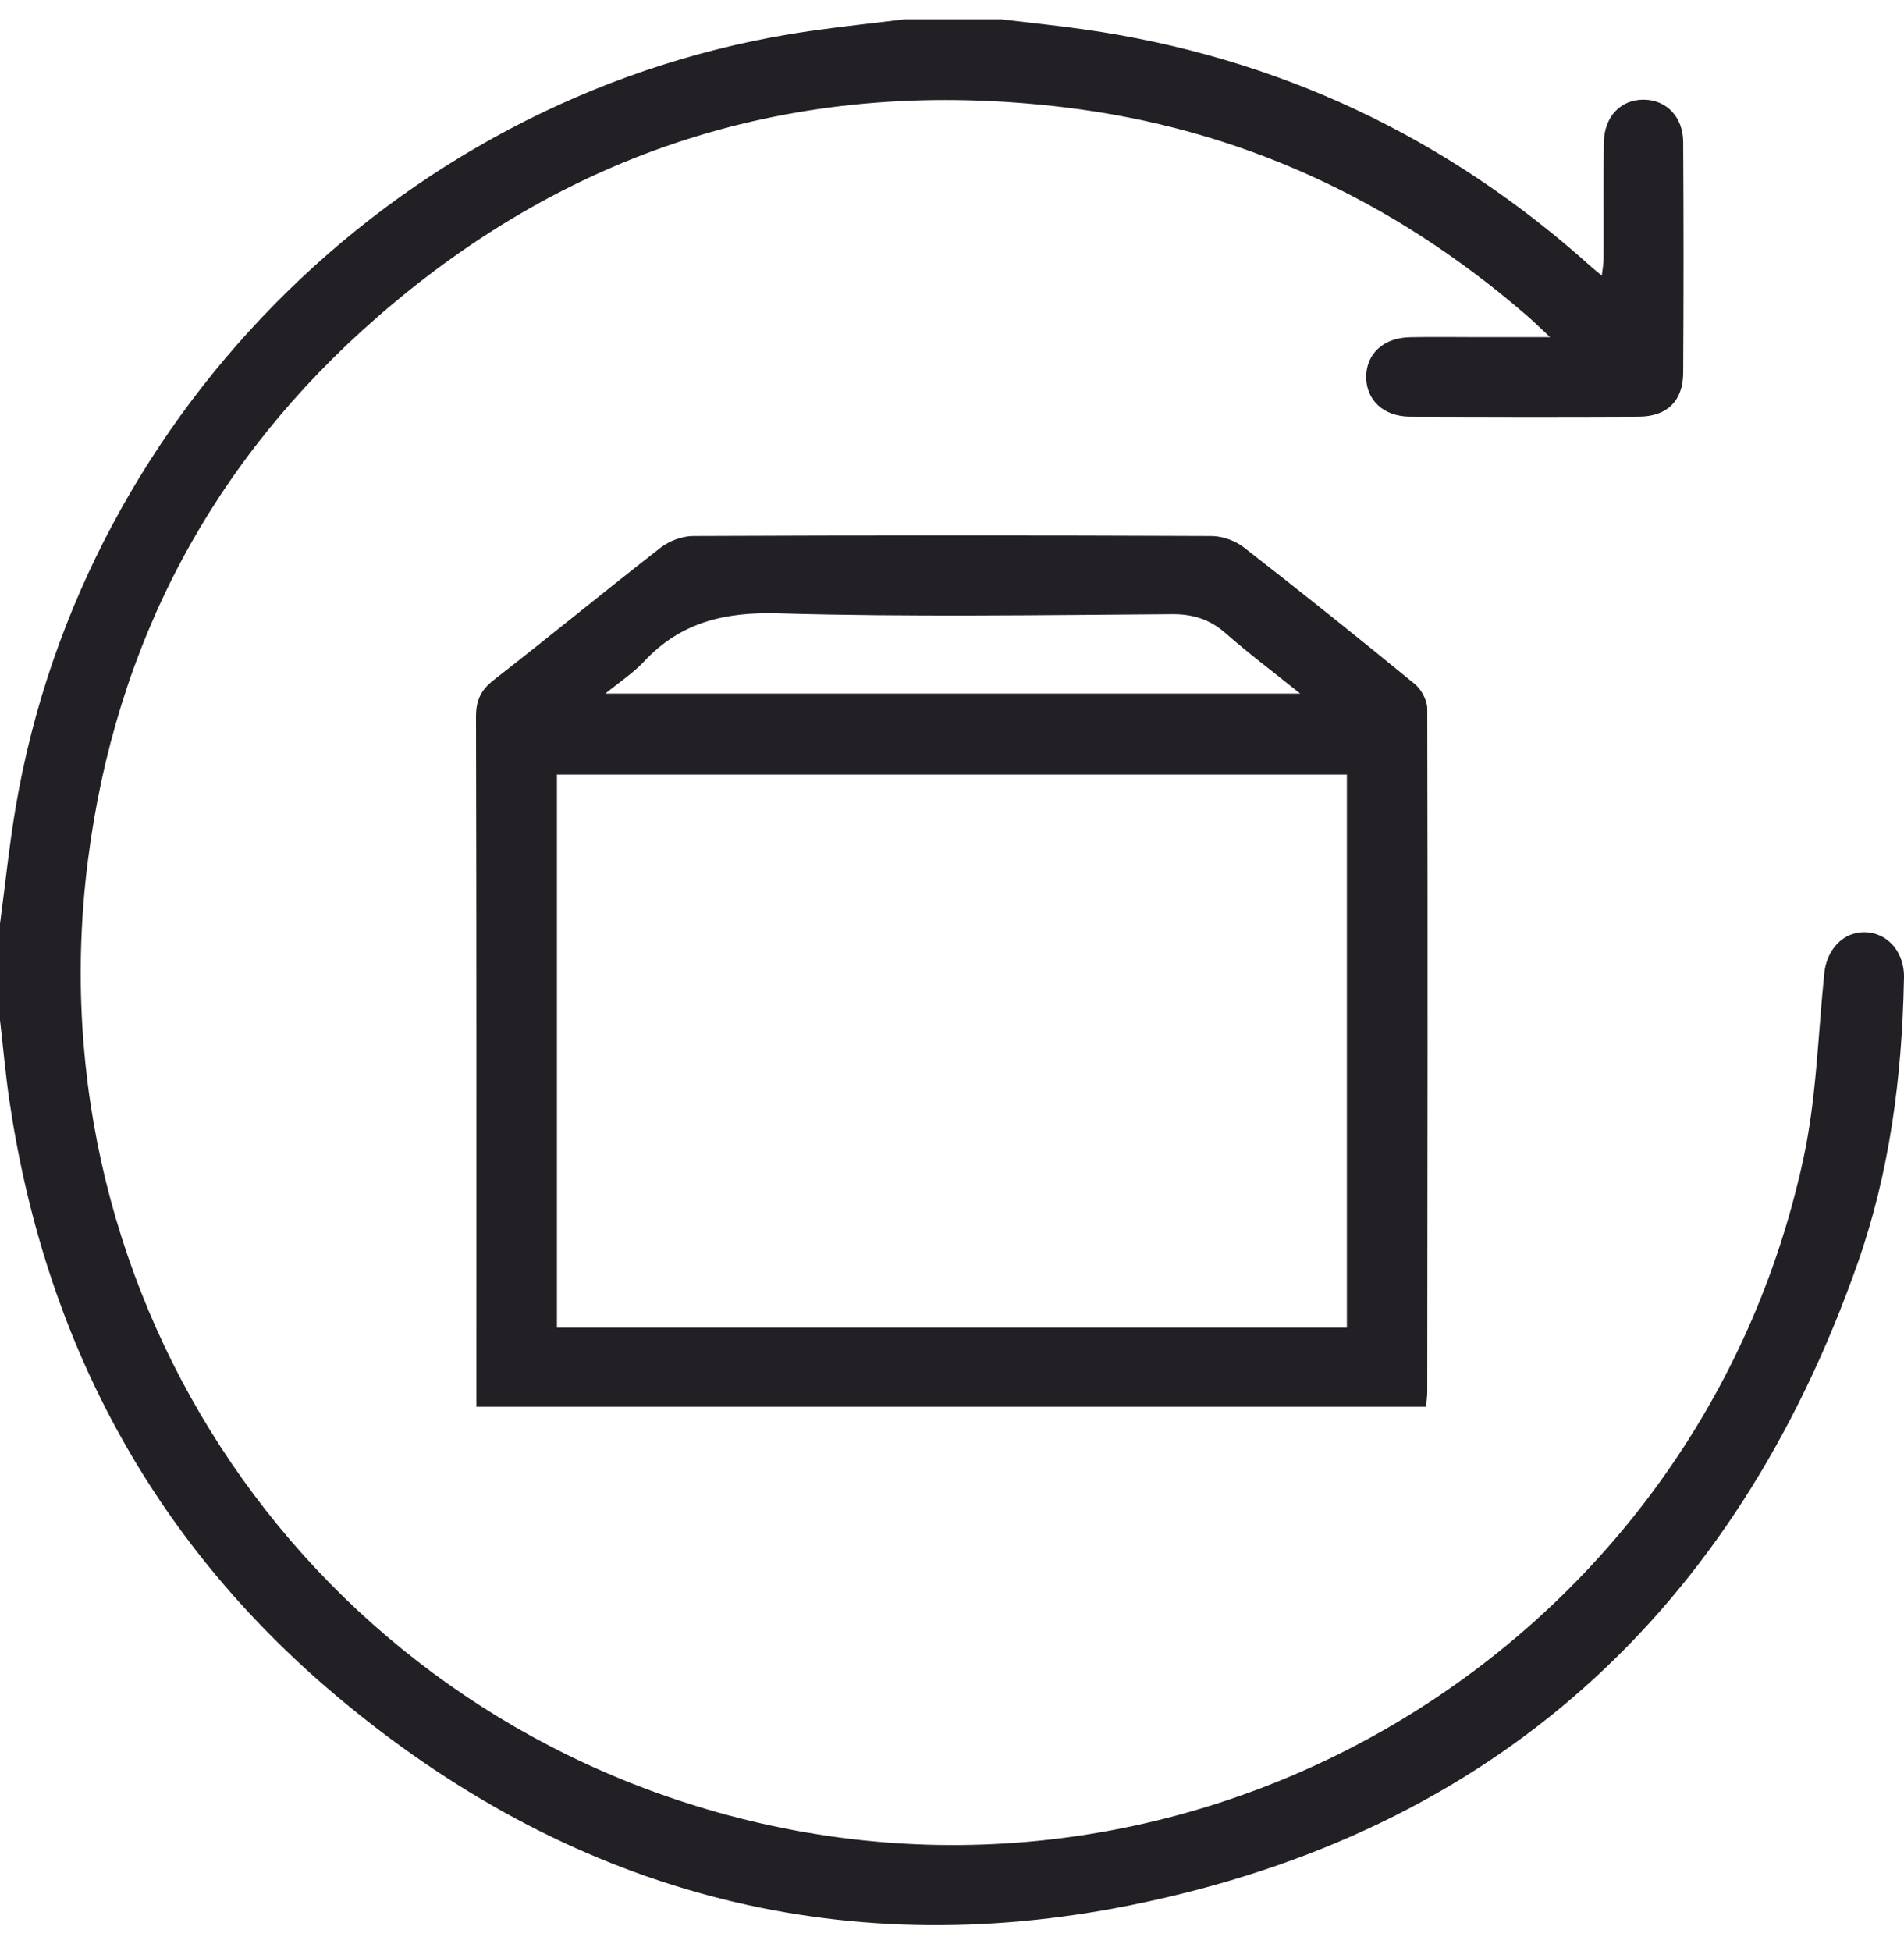 <svg width="41" height="42" viewBox="0 0 41 42" fill="none" xmlns="http://www.w3.org/2000/svg">
<g id="Group 281">
<path id="Vector" d="M21.547 0.415C22.146 0.486 22.744 0.547 23.34 0.632C27.511 1.226 31.155 2.943 34.285 5.761C34.337 5.808 34.394 5.851 34.493 5.933C34.509 5.789 34.529 5.685 34.531 5.581C34.535 4.745 34.526 3.907 34.536 3.072C34.543 2.508 34.904 2.137 35.405 2.146C35.886 2.154 36.243 2.518 36.245 3.058C36.255 4.716 36.255 6.375 36.245 8.033C36.241 8.631 35.896 8.968 35.291 8.97C33.647 8.978 32.003 8.976 30.359 8.97C29.792 8.966 29.419 8.612 29.419 8.115C29.419 7.617 29.792 7.27 30.359 7.26C30.849 7.249 31.339 7.258 31.829 7.258C32.303 7.258 32.778 7.258 33.38 7.258C33.153 7.048 33.009 6.904 32.854 6.772C29.984 4.298 26.684 2.763 22.914 2.31C17.328 1.637 12.367 3.129 8.128 6.823C4.577 9.916 2.487 13.848 1.892 18.532C0.688 28.006 6.677 36.788 15.922 39.141C26.155 41.746 36.595 35.295 38.834 24.942C39.115 23.641 39.148 22.286 39.283 20.956C39.335 20.439 39.689 20.06 40.157 20.068C40.615 20.077 40.963 20.441 40.998 20.944C41.002 21.001 41 21.06 40.998 21.118C40.956 23.19 40.691 25.235 40.003 27.192C37.363 34.698 32.162 39.432 24.372 41.009C17.999 42.299 12.207 40.695 7.223 36.491C3.248 33.139 0.954 28.812 0.199 23.672C0.116 23.103 0.066 22.531 0 21.96C0 21.268 0 20.576 0 19.885C0.113 19.045 0.198 18.201 0.34 17.366C1.804 8.768 8.813 1.92 17.42 0.671C18.102 0.573 18.785 0.5 19.468 0.417C20.16 0.417 20.852 0.417 21.544 0.417L21.547 0.415Z" fill="#222025"/>
<path id="Vector_2" d="M30.712 30.284H10.258C10.258 30.085 10.258 29.915 10.258 29.745C10.258 24.973 10.262 20.198 10.25 15.426C10.25 15.07 10.359 14.85 10.637 14.635C11.842 13.697 13.023 12.726 14.23 11.787C14.415 11.644 14.691 11.541 14.925 11.54C18.645 11.524 22.367 11.524 26.087 11.54C26.321 11.54 26.598 11.64 26.784 11.784C28.024 12.748 29.251 13.73 30.467 14.727C30.609 14.843 30.732 15.076 30.734 15.256C30.746 20.159 30.739 25.061 30.734 29.965C30.734 30.064 30.718 30.163 30.71 30.288L30.712 30.284ZM11.993 16.674V28.58H29.003V16.674H11.993ZM27.999 14.932C27.403 14.453 26.884 14.065 26.399 13.638C26.055 13.334 25.695 13.218 25.232 13.222C22.408 13.241 19.582 13.286 16.76 13.204C15.603 13.171 14.655 13.395 13.862 14.247C13.639 14.486 13.356 14.67 13.035 14.932H27.998H27.999Z" fill="#222025"/>
</g>
</svg>
